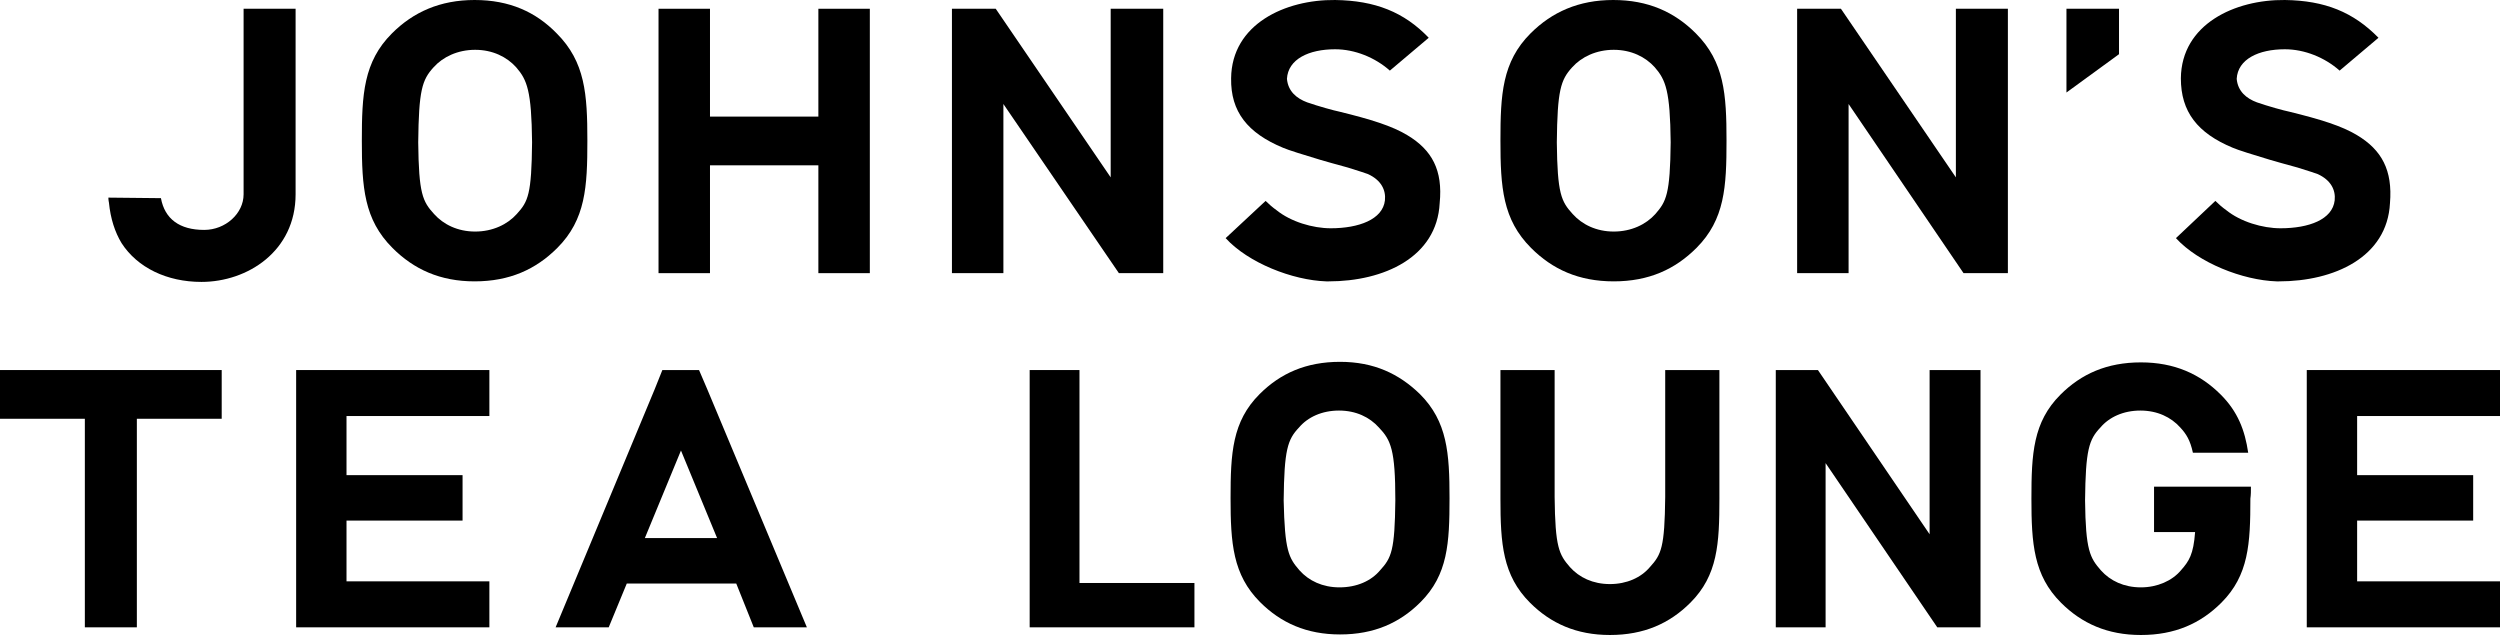 <?xml version="1.0" encoding="utf-8"?>
<!-- Generator: Adobe Illustrator 23.0.0, SVG Export Plug-In . SVG Version: 6.00 Build 0)  -->
<svg version="1.1" id="レイヤー_1" xmlns="http://www.w3.org/2000/svg" xmlns:xlink="http://www.w3.org/1999/xlink" x="0px"
	 y="0px" viewBox="0 0 456.7 116.1" style="enable-background:new 0 0 456.7 116.1;" xml:space="preserve">
<g>
	<g>
		<g>
			<g>
				<g>
					<g>
						<polygon points="149.5,21.3 129.7,21.3 129.7,1.6 120.3,1.6 120.3,49.9 129.7,49.9 129.7,30.2 149.5,30.2 149.5,49.9 
							158.9,49.9 158.9,1.6 149.5,1.6 						"/>
						<polygon points="202.9,32.4 181.9,1.6 173.9,1.6 173.9,49.9 183.3,49.9 183.3,19 204.4,49.9 212.5,49.9 212.5,1.6 202.9,1.6 
													"/>
						<path d="M44.5,1.6v33.9c0,3.5-3.3,6.5-7.2,6.5c-4.5,0-7.2-2-7.9-5.8l-9.6-0.1c0,0.5,0.1,0.9,0.1,0.9c0.3,3,1.1,5.4,2.3,7.4
							c2.9,4.5,8.3,7.1,14.6,7.1c8.4,0,17.2-5.6,17.2-16V8.6v-7H44.5z"/>
					</g>
					<g>
						<g>
							<g>
								<path d="M86.7,0c-6.3,0-11.2,2.2-15.1,6.1c-5.2,5.2-5.5,11.2-5.5,19.6c0,8.5,0.4,14.4,5.6,19.6c3.9,3.9,8.7,6.1,15,6.1
									c6.4,0,11.2-2.2,15.1-6.1c5.2-5.2,5.5-11.2,5.5-19.6c0-8.5-0.4-14.4-5.6-19.6C97.9,2.2,93.1,0,86.7,0z M97.2,26
									c-0.1,9.5-0.7,10.8-2.8,13.1c-1.7,1.9-4.4,3.2-7.6,3.2c-3.2,0-5.8-1.3-7.5-3.2c-2.1-2.3-2.8-3.7-2.9-13.1h0
									c0.1-9.5,0.7-11.4,2.8-13.7c1.7-1.9,4.4-3.2,7.6-3.2c3.2,0,5.8,1.3,7.5,3.2C96.3,14.6,97.1,16.6,97.2,26L97.2,26z"/>
							</g>
						</g>
					</g>
					<g>
						<g>
							<g>
								<g>
									<path d="M294.7,0c-6.3,0-11.2,2.2-15.1,6.1c-5.2,5.2-5.5,11.2-5.5,19.6c0,8.5,0.4,14.4,5.6,19.6c3.9,3.9,8.7,6.1,15.1,6.1
										c6.4,0,11.2-2.2,15.1-6.1c5.2-5.2,5.5-11.2,5.5-19.6c0-8.5-0.4-14.4-5.6-19.6C305.9,2.2,301.1,0,294.7,0z M305.2,26
										c-0.1,9.5-0.8,10.8-2.8,13.1c-1.7,1.9-4.4,3.2-7.6,3.2c-3.2,0-5.8-1.3-7.5-3.2c-2.1-2.3-2.8-3.7-2.9-13.1h0
										c0.1-9.5,0.7-11.4,2.8-13.7c1.7-1.9,4.4-3.2,7.6-3.2c3.2,0,5.8,1.3,7.5,3.2C304.3,14.6,305.1,16.6,305.2,26L305.2,26z"/>
								</g>
							</g>
						</g>
					</g>
					<g>
						<path d="M257.1,24.7c-2.8-1.7-6.7-2.9-12.4-4.3c-1-0.2-3.9-1-5.9-1.7c-1.9-0.7-3.5-2-3.7-4.3c0.2-3.6,4-5.4,8.8-5.4
							c3.6,0,7.3,1.5,10,3.9l7.1-6c-4.5-4.7-9.8-6.8-17.1-6.9c-9.1-0.1-18.9,4.4-19,14.3c-0.1,6.1,3,10,9.5,12.7
							c0.9,0.4,3.8,1.3,6.8,2.2c0.7,0.2,3.1,0.9,5,1.4c2,0.6,3.4,1.1,3.7,1.2c2.4,1.1,3.3,2.9,3.1,4.8c-0.4,3.5-4.8,5.1-9.9,5.1
							c-3.3,0-7.3-1.2-9.9-3.3c-0.7-0.5-1.4-1.1-2-1.7l-7.3,6.8c4.1,4.5,12.2,7.7,18.4,7.9h0.4c10.1,0,19.8-4.4,20.3-14.3
							C263.6,31.1,261.6,27.4,257.1,24.7z"/>
					</g>
					<g>
						<path d="M430.6,24.7c-2.8-1.7-6.7-2.9-12.4-4.3c-1-0.2-3.9-1-5.9-1.7c-1.9-0.7-3.5-2-3.7-4.3c0.2-3.6,4-5.4,8.8-5.4
							c3.6,0,7.3,1.5,10,3.9l7.1-6c-4.6-4.7-9.8-6.8-17.1-6.9c-9.1-0.1-18.9,4.4-19,14.3c0,6.1,3,10,9.5,12.7
							c0.9,0.4,3.8,1.3,6.8,2.2c0.7,0.2,3.1,0.9,5,1.4c2,0.6,3.4,1.1,3.7,1.2c2.4,1.1,3.3,2.9,3.1,4.8c-0.4,3.5-4.7,5.1-9.9,5.1
							c-3.3,0-7.3-1.2-9.9-3.3c-0.7-0.5-1.4-1.1-2-1.7l-7.2,6.8c4.1,4.5,12.2,7.7,18.4,7.9h0.4c10.1,0,19.8-4.4,20.3-14.3
							C437.1,31.1,435.1,27.4,430.6,24.7z"/>
					</g>
					<g>
						<polygon points="357.3,32.4 336.3,1.6 328.3,1.6 328.3,49.9 337.7,49.9 337.7,19 358.7,49.9 366.8,49.9 366.8,1.6 357.3,1.6 
													"/>
					</g>
				</g>
			</g>
			<polygon points="377.5,16.9 377.5,1.6 387.1,1.6 387.1,9.9 			"/>
		</g>
	</g>
	<g>
		<path d="M411.2,88.9L411.2,88.9h-10h-7.7v8.3h7.5c-0.3,4.1-1.1,5.3-2.6,7c-1.6,1.9-4.3,3.1-7.3,3.1c-3.1,0-5.6-1.2-7.3-3.1
			c-2-2.3-2.8-3.6-2.9-12.8h0c0.1-9.2,0.7-11.1,2.8-13.3c1.6-1.9,4.2-3.1,7.3-3.1c3.1,0,5.6,1.2,7.3,3.1c1.1,1.2,1.8,2.3,2.3,4.6
			h10.1c-0.6-4.1-1.9-7.5-5-10.6c-3.8-3.8-8.5-5.9-14.6-5.9c-6.2,0-10.9,2.1-14.7,5.9c-5,5-5.3,10.8-5.3,19c0,8.2,0.4,14,5.4,19
			c3.8,3.8,8.5,5.9,14.6,5.9c6.2,0,10.9-2.1,14.7-5.9c5-5,5.3-10.8,5.3-19C411.2,90.4,411.2,89.7,411.2,88.9L411.2,88.9z"/>
		<path d="M188.1,114.6v-47h9.1v38.9h21v8.1H188.1z"/>
		<g>
			<g>
				<g>
					<path d="M304.2,90.8L304.2,90.8c-0.1,9.2-0.7,10.5-2.8,12.8c-1.6,1.9-4.2,3.1-7.3,3.1c-3.1,0-5.6-1.2-7.3-3.1
						c-2-2.3-2.7-3.6-2.8-12.8h0V67.6h-9.9v23.5c0,8.2,0.4,14,5.4,19c3.8,3.8,8.5,5.9,14.6,5.9c6.2,0,10.9-2.1,14.7-5.9
						c5-5,5.3-10.8,5.3-19V67.6h-9.9V90.8z"/>
				</g>
			</g>
		</g>
		<g>
			<path d="M244.8,66.1c-6.2,0-10.9,2.1-14.7,5.9c-5,5-5.3,10.8-5.3,19c0,8.2,0.4,14,5.4,19c3.8,3.8,8.5,5.9,14.6,5.9
				c6.2,0,10.9-2.1,14.7-5.9c5-5,5.3-10.8,5.3-19c0-8.2-0.4-14-5.4-19C255.6,68.3,251,66.1,244.8,66.1z M254.9,91.4
				c-0.1,9.2-0.7,10.5-2.8,12.8c-1.6,1.9-4.2,3.1-7.4,3.1c-3.1,0-5.6-1.2-7.3-3.1c-2-2.3-2.7-3.6-2.9-12.8h0
				c0.1-9.2,0.7-11.1,2.8-13.3c1.6-1.9,4.2-3.1,7.3-3.1c3.1,0,5.6,1.2,7.3,3.1C254.1,80.4,254.9,82.2,254.9,91.4L254.9,91.4z"/>
		</g>
		<g>
			<polygon points="352.5,97.6 332.1,67.6 328.6,67.6 324.4,67.6 324.4,114.6 333.5,114.6 333.5,84.6 353.9,114.6 357.6,114.6 
				361.8,114.6 361.8,67.6 352.5,67.6 			"/>
			<polygon points="89.4,76 89.4,67.6 54.1,67.6 54.1,114.6 89.4,114.6 89.4,106.2 63.3,106.2 63.3,95.1 84.5,95.1 84.5,86.8 
				63.3,86.8 63.3,76 			"/>
			<polygon points="456.7,76 456.7,67.6 421.4,67.6 421.4,114.6 456.7,114.6 456.7,106.2 430.6,106.2 430.6,95.1 451.8,95.1 
				451.8,86.8 430.6,86.8 430.6,76 			"/>
			<path d="M137.7,114.6h9.7l-18.2-43.5l-1.5-3.5H121l-1.4,3.5l-18.1,43.5h9.7l3.3-8h20L137.7,114.6z M117.8,98.3l6.6-16l6.6,16
				H117.8z"/>
			<polygon points="0,76.5 15.5,76.5 15.5,114.6 25,114.6 25,76.5 40.5,76.5 40.5,67.6 0,67.6 			"/>
		</g>
	</g>
</g>
</svg>
